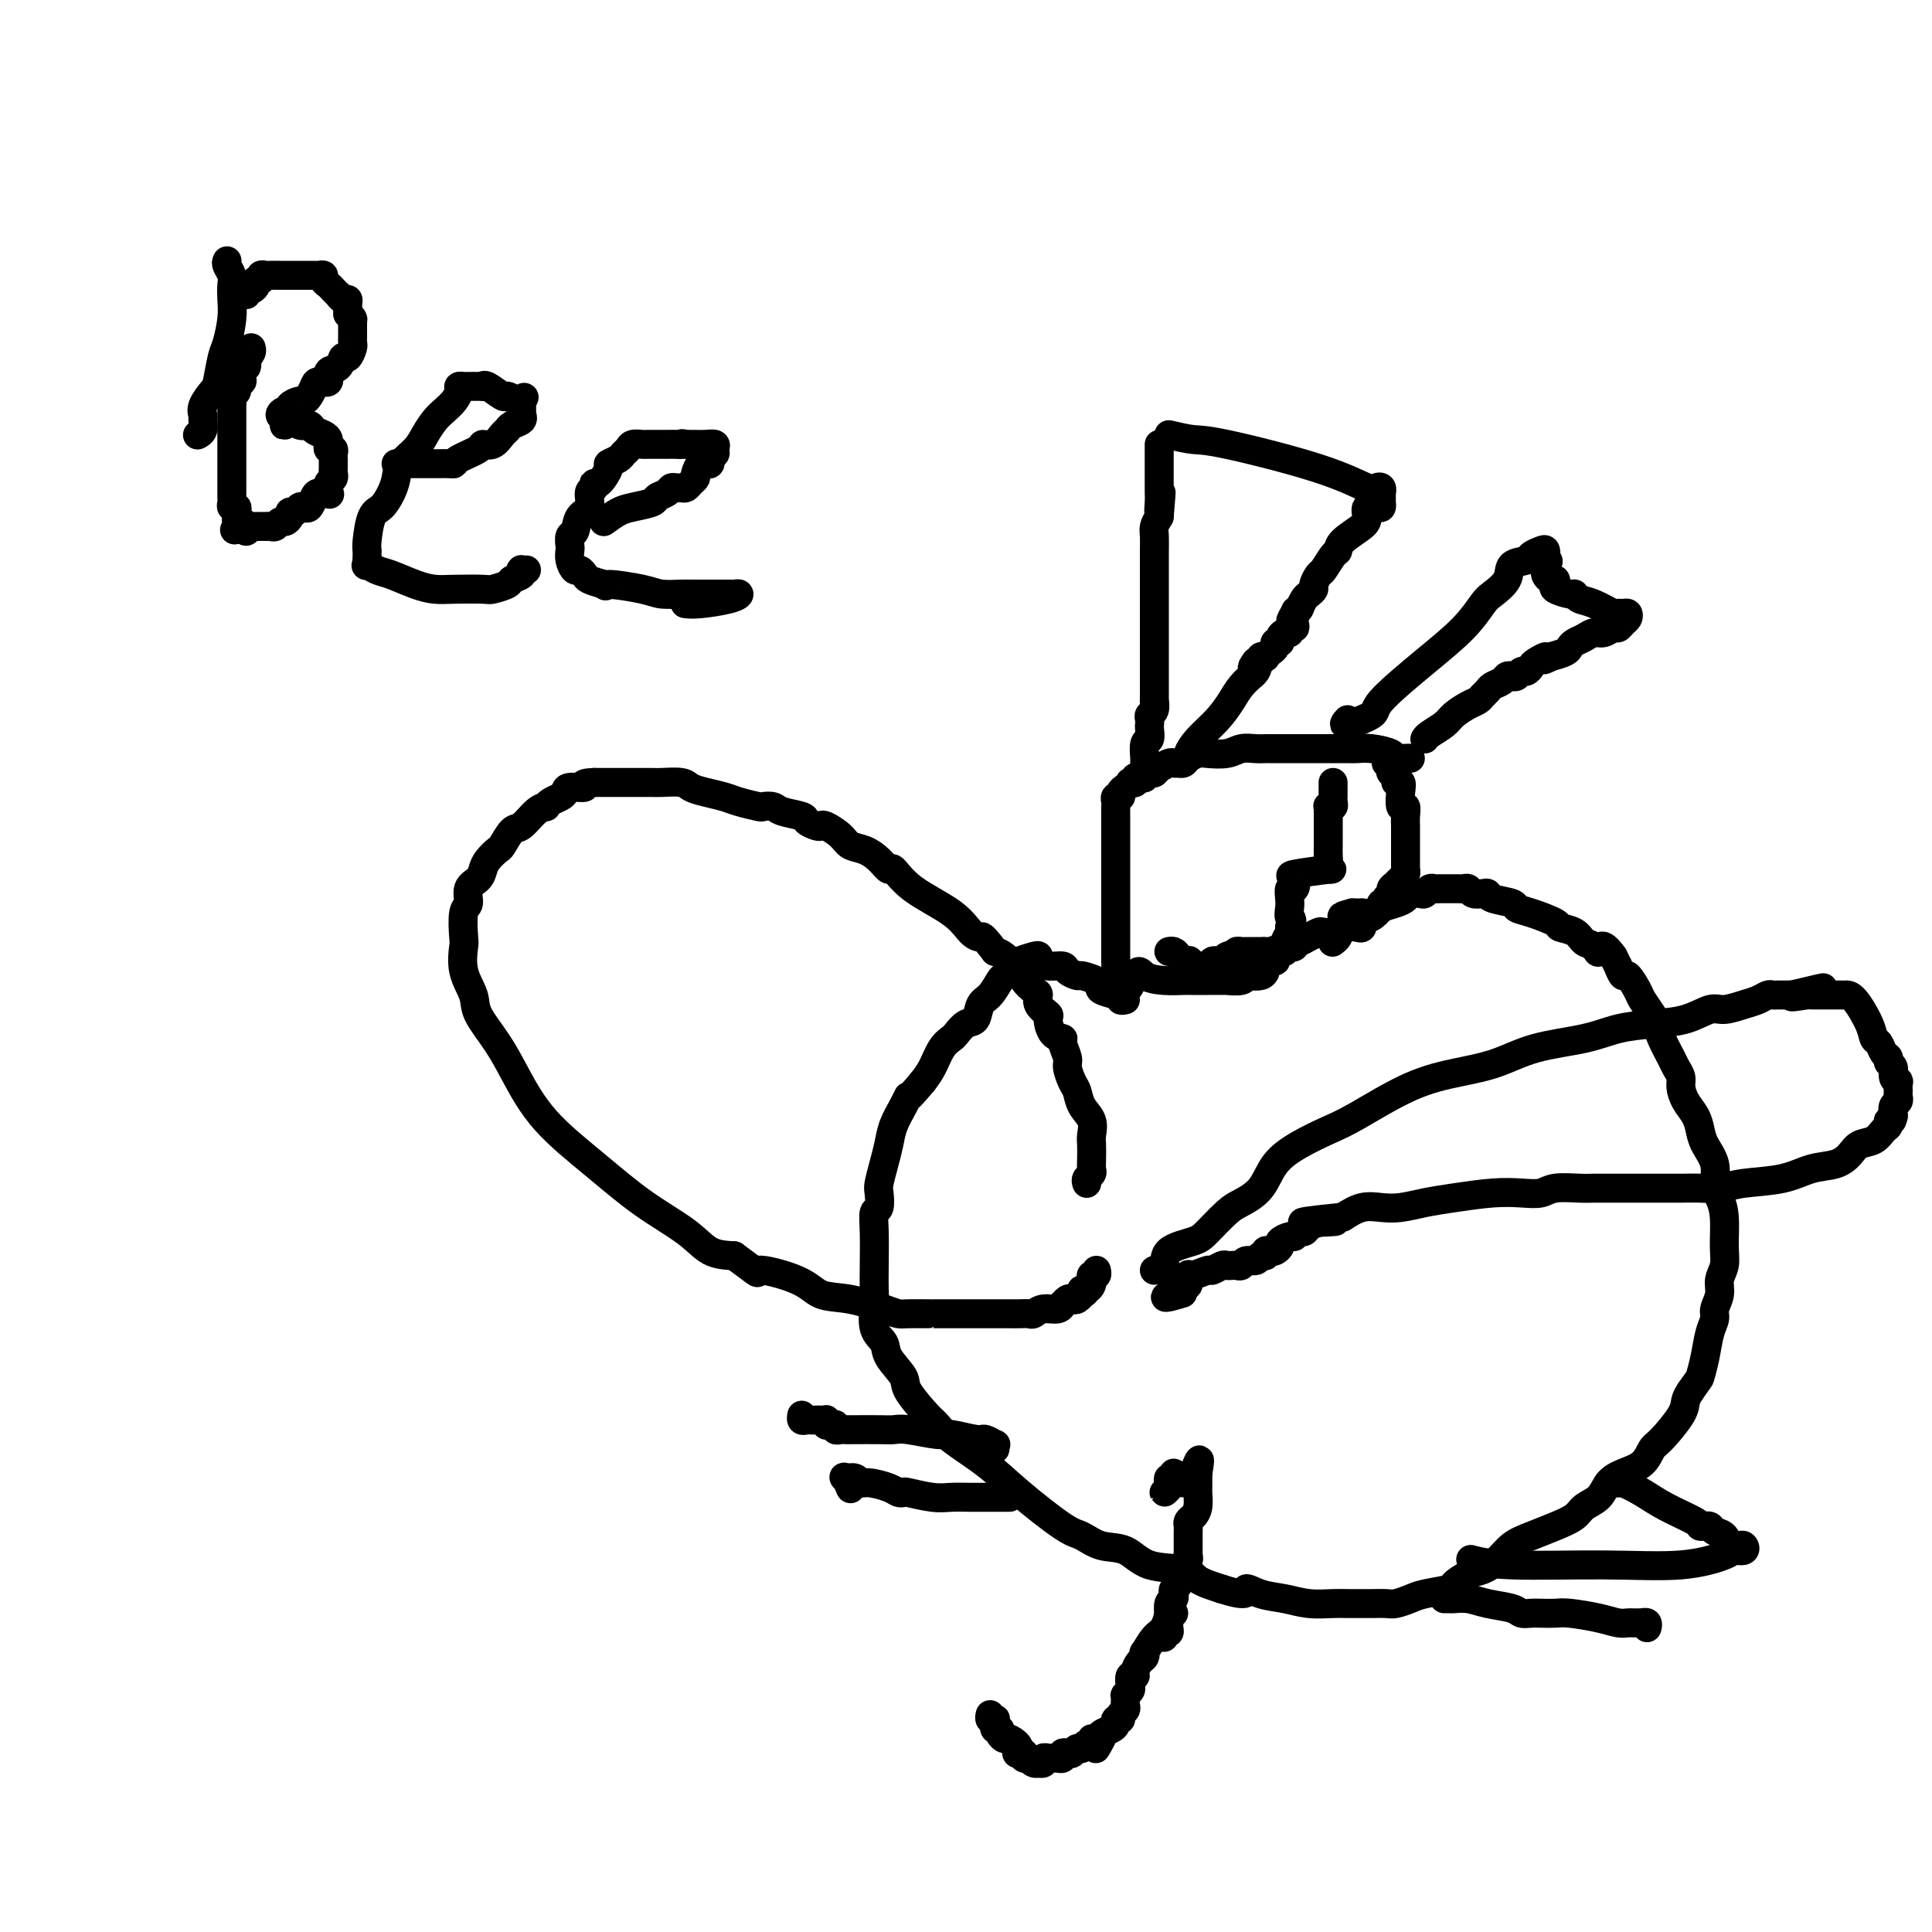 <svg viewBox='0 0 400 400' version='1.1' xmlns='http://www.w3.org/2000/svg' xmlns:xlink='http://www.w3.org/1999/xlink'><g fill='none' stroke='#000000' stroke-width='6' stroke-linecap='round' stroke-linejoin='round'><path d='M292,157c-0.200,-0.022 -0.400,-0.044 -1,0c-0.600,0.044 -1.601,0.155 -2,0c-0.399,-0.155 -0.196,-0.578 -1,-1c-0.804,-0.422 -2.615,-0.845 -4,-1c-1.385,-0.155 -2.345,-0.041 -3,0c-0.655,0.041 -1.006,0.011 -2,0c-0.994,-0.011 -2.633,-0.003 -4,0c-1.367,0.003 -2.462,0.001 -4,0c-1.538,-0.001 -3.517,-0.001 -5,0c-1.483,0.001 -2.468,0.004 -3,0c-0.532,-0.004 -0.611,-0.015 -1,0c-0.389,0.015 -1.087,0.056 -2,0c-0.913,-0.056 -2.041,-0.208 -3,0c-0.959,0.208 -1.748,0.778 -3,1c-1.252,0.222 -2.966,0.098 -4,0c-1.034,-0.098 -1.386,-0.170 -2,0c-0.614,0.170 -1.488,0.582 -2,1c-0.512,0.418 -0.661,0.843 -1,1c-0.339,0.157 -0.869,0.046 -1,0c-0.131,-0.046 0.137,-0.027 0,0c-0.137,0.027 -0.680,0.063 -1,0c-0.320,-0.063 -0.416,-0.223 -1,0c-0.584,0.223 -1.657,0.829 -2,1c-0.343,0.171 0.045,-0.094 0,0c-0.045,0.094 -0.522,0.547 -1,1'/><path d='M239,160c-2.947,0.789 -1.316,0.263 -1,0c0.316,-0.263 -0.685,-0.263 -1,0c-0.315,0.263 0.055,0.789 0,1c-0.055,0.211 -0.536,0.108 -1,0c-0.464,-0.108 -0.912,-0.222 -1,0c-0.088,0.222 0.183,0.780 0,1c-0.183,0.220 -0.818,0.101 -1,0c-0.182,-0.101 0.091,-0.186 0,0c-0.091,0.186 -0.546,0.641 -1,1c-0.454,0.359 -0.906,0.620 -1,1c-0.094,0.380 0.171,0.877 0,1c-0.171,0.123 -0.778,-0.129 -1,0c-0.222,0.129 -0.060,0.639 0,1c0.060,0.361 0.016,0.574 0,1c-0.016,0.426 -0.004,1.064 0,2c0.004,0.936 0.001,2.170 0,3c-0.001,0.830 -0.000,1.255 0,2c0.000,0.745 0.000,1.809 0,3c-0.000,1.191 -0.000,2.511 0,3c0.000,0.489 0.000,0.149 0,1c-0.000,0.851 0.000,2.893 0,4c-0.000,1.107 -0.000,1.279 0,2c0.000,0.721 0.000,1.989 0,3c-0.000,1.011 -0.001,1.763 0,3c0.001,1.237 0.003,2.959 0,4c-0.003,1.041 -0.011,1.403 0,2c0.011,0.597 0.041,1.430 0,2c-0.041,0.570 -0.155,0.877 0,1c0.155,0.123 0.577,0.061 1,0'/><path d='M232,202c0.762,5.740 2.167,1.591 3,0c0.833,-1.591 1.093,-0.622 2,0c0.907,0.622 2.461,0.899 4,1c1.539,0.101 3.065,0.027 4,0c0.935,-0.027 1.280,-0.006 2,0c0.720,0.006 1.814,-0.002 3,0c1.186,0.002 2.463,0.014 3,0c0.537,-0.014 0.332,-0.056 1,0c0.668,0.056 2.207,0.208 3,0c0.793,-0.208 0.839,-0.778 1,-1c0.161,-0.222 0.436,-0.097 1,0c0.564,0.097 1.417,0.166 2,0c0.583,-0.166 0.896,-0.565 1,-1c0.104,-0.435 -0.001,-0.904 0,-1c0.001,-0.096 0.108,0.180 0,0c-0.108,-0.180 -0.432,-0.818 0,-1c0.432,-0.182 1.618,0.091 2,0c0.382,-0.091 -0.041,-0.546 0,-1c0.041,-0.454 0.546,-0.908 1,-1c0.454,-0.092 0.857,0.179 1,0c0.143,-0.179 0.024,-0.808 0,-1c-0.024,-0.192 0.045,0.052 0,0c-0.045,-0.052 -0.204,-0.398 0,-1c0.204,-0.602 0.773,-1.458 1,-2c0.227,-0.542 0.114,-0.771 0,-1'/><path d='M267,192c0.929,-1.902 0.252,-1.657 0,-2c-0.252,-0.343 -0.080,-1.276 0,-2c0.080,-0.724 0.067,-1.240 0,-2c-0.067,-0.760 -0.188,-1.763 0,-2c0.188,-0.237 0.684,0.291 1,0c0.316,-0.291 0.453,-1.401 0,-2c-0.453,-0.599 -1.494,-0.688 0,-1c1.494,-0.312 5.525,-0.846 7,-1c1.475,-0.154 0.395,0.072 0,0c-0.395,-0.072 -0.106,-0.443 0,-1c0.106,-0.557 0.028,-1.301 0,-2c-0.028,-0.699 -0.008,-1.353 0,-2c0.008,-0.647 0.002,-1.286 0,-2c-0.002,-0.714 -0.000,-1.501 0,-2c0.000,-0.499 -0.001,-0.708 0,-1c0.001,-0.292 0.004,-0.666 0,-1c-0.004,-0.334 -0.015,-0.628 0,-1c0.015,-0.372 0.057,-0.821 0,-1c-0.057,-0.179 -0.211,-0.090 0,0c0.211,0.090 0.789,0.179 1,0c0.211,-0.179 0.057,-0.625 0,-1c-0.057,-0.375 -0.015,-0.678 0,-1c0.015,-0.322 0.004,-0.664 0,-1c-0.004,-0.336 -0.001,-0.668 0,-1c0.001,-0.332 0.001,-0.666 0,-1'/><path d='M287,158c0.414,-0.089 0.828,-0.177 1,0c0.172,0.177 0.102,0.621 0,1c-0.102,0.379 -0.237,0.694 0,1c0.237,0.306 0.847,0.601 1,1c0.153,0.399 -0.151,0.900 0,1c0.151,0.100 0.759,-0.202 1,0c0.241,0.202 0.117,0.909 0,2c-0.117,1.091 -0.228,2.567 0,3c0.228,0.433 0.793,-0.179 1,0c0.207,0.179 0.055,1.147 0,2c-0.055,0.853 -0.015,1.590 0,2c0.015,0.410 0.004,0.494 0,1c-0.004,0.506 -0.001,1.436 0,2c0.001,0.564 0.000,0.763 0,1c-0.000,0.237 0.001,0.511 0,1c-0.001,0.489 -0.003,1.192 0,2c0.003,0.808 0.012,1.722 0,2c-0.012,0.278 -0.046,-0.080 0,0c0.046,0.080 0.171,0.599 0,1c-0.171,0.401 -0.638,0.685 -1,1c-0.362,0.315 -0.618,0.663 -1,1c-0.382,0.337 -0.891,0.664 -1,1c-0.109,0.336 0.181,0.683 0,1c-0.181,0.317 -0.832,0.606 -1,1c-0.168,0.394 0.148,0.893 0,1c-0.148,0.107 -0.761,-0.177 -1,0c-0.239,0.177 -0.103,0.817 0,1c0.103,0.183 0.172,-0.091 0,0c-0.172,0.091 -0.586,0.545 -1,1'/><path d='M285,189c-1.321,1.399 -1.624,0.897 -2,1c-0.376,0.103 -0.825,0.811 -1,1c-0.175,0.189 -0.076,-0.142 0,0c0.076,0.142 0.129,0.756 0,1c-0.129,0.244 -0.439,0.117 -1,0c-0.561,-0.117 -1.371,-0.225 -2,0c-0.629,0.225 -1.075,0.782 -2,1c-0.925,0.218 -2.329,0.097 -3,0c-0.671,-0.097 -0.611,-0.171 -1,0c-0.389,0.171 -1.228,0.585 -2,1c-0.772,0.415 -1.478,0.829 -2,1c-0.522,0.171 -0.859,0.097 -1,0c-0.141,-0.097 -0.087,-0.218 0,0c0.087,0.218 0.206,0.776 0,1c-0.206,0.224 -0.737,0.112 -1,0c-0.263,-0.112 -0.256,-0.226 -1,0c-0.744,0.226 -2.237,0.793 -3,1c-0.763,0.207 -0.796,0.056 -1,0c-0.204,-0.056 -0.580,-0.015 -1,0c-0.420,0.015 -0.886,0.004 -1,0c-0.114,-0.004 0.123,-0.002 0,0c-0.123,0.002 -0.608,0.003 -1,0c-0.392,-0.003 -0.693,-0.011 -1,0c-0.307,0.011 -0.621,0.041 -1,0c-0.379,-0.041 -0.823,-0.155 -1,0c-0.177,0.155 -0.089,0.577 0,1'/><path d='M256,198c-4.650,1.408 -1.776,0.429 -1,0c0.776,-0.429 -0.548,-0.307 -1,0c-0.452,0.307 -0.033,0.800 0,1c0.033,0.200 -0.320,0.106 -1,0c-0.680,-0.106 -1.688,-0.225 -2,0c-0.312,0.225 0.071,0.792 0,1c-0.071,0.208 -0.596,0.056 -1,0c-0.404,-0.056 -0.686,-0.015 -1,0c-0.314,0.015 -0.662,0.004 -1,0c-0.338,-0.004 -0.668,-0.001 -1,0c-0.332,0.001 -0.666,0.001 -1,0'/><path d='M246,200c-1.560,0.086 -0.459,-0.699 0,-1c0.459,-0.301 0.277,-0.119 0,0c-0.277,0.119 -0.649,0.176 -1,0c-0.351,-0.176 -0.682,-0.583 -1,-1c-0.318,-0.417 -0.624,-0.843 -1,-1c-0.376,-0.157 -0.822,-0.045 -1,0c-0.178,0.045 -0.089,0.022 0,0'/><path d='M235,162c0.309,-0.368 0.618,-0.736 1,-1c0.382,-0.264 0.838,-0.423 1,-1c0.162,-0.577 0.029,-1.573 0,-2c-0.029,-0.427 0.045,-0.285 0,-1c-0.045,-0.715 -0.208,-2.285 0,-3c0.208,-0.715 0.787,-0.573 1,-1c0.213,-0.427 0.061,-1.422 0,-2c-0.061,-0.578 -0.030,-0.738 0,-1c0.030,-0.262 0.061,-0.627 0,-1c-0.061,-0.373 -0.212,-0.753 0,-1c0.212,-0.247 0.789,-0.360 1,-1c0.211,-0.640 0.057,-1.809 0,-2c-0.057,-0.191 -0.015,0.594 0,0c0.015,-0.594 0.004,-2.568 0,-4c-0.004,-1.432 -0.001,-2.322 0,-3c0.001,-0.678 0.000,-1.144 0,-2c-0.000,-0.856 -0.000,-2.102 0,-3c0.000,-0.898 0.000,-1.447 0,-2c-0.000,-0.553 -0.000,-1.111 0,-2c0.000,-0.889 0.000,-2.110 0,-3c-0.000,-0.890 -0.000,-1.448 0,-2c0.000,-0.552 0.000,-1.096 0,-2c-0.000,-0.904 -0.001,-2.167 0,-3c0.001,-0.833 0.003,-1.234 0,-2c-0.003,-0.766 -0.011,-1.896 0,-3c0.011,-1.104 0.041,-2.182 0,-3c-0.041,-0.818 -0.155,-1.377 0,-2c0.155,-0.623 0.577,-1.312 1,-2'/><path d='M240,107c0.774,-8.930 0.207,-3.755 0,-2c-0.207,1.755 -0.056,0.089 0,-1c0.056,-1.089 0.015,-1.601 0,-2c-0.015,-0.399 -0.004,-0.684 0,-1c0.004,-0.316 0.001,-0.663 0,-1c-0.001,-0.337 -0.000,-0.663 0,-1c0.000,-0.337 0.000,-0.686 0,-1c-0.000,-0.314 -0.000,-0.595 0,-1c0.000,-0.405 0.000,-0.935 0,-1c-0.000,-0.065 -0.000,0.336 0,0c0.000,-0.336 0.000,-1.410 0,-2c-0.000,-0.590 -0.000,-0.697 0,-1c0.000,-0.303 0.000,-0.801 0,-1c-0.000,-0.199 -0.000,-0.100 0,0'/><path d='M242,90c1.820,0.429 3.639,0.858 5,1c1.361,0.142 2.263,-0.001 7,1c4.737,1.001 13.308,3.148 19,5c5.692,1.852 8.506,3.410 10,4c1.494,0.590 1.668,0.214 2,0c0.332,-0.214 0.821,-0.265 1,0c0.179,0.265 0.048,0.845 0,1c-0.048,0.155 -0.015,-0.116 0,0c0.015,0.116 0.010,0.618 0,1c-0.010,0.382 -0.027,0.645 0,1c0.027,0.355 0.098,0.804 0,1c-0.098,0.196 -0.366,0.139 -1,0c-0.634,-0.139 -1.633,-0.359 -2,0c-0.367,0.359 -0.100,1.298 0,2c0.100,0.702 0.034,1.165 -1,2c-1.034,0.835 -3.036,2.040 -4,3c-0.964,0.960 -0.889,1.676 -1,2c-0.111,0.324 -0.407,0.258 -1,1c-0.593,0.742 -1.482,2.293 -2,3c-0.518,0.707 -0.664,0.570 -1,1c-0.336,0.430 -0.864,1.427 -1,2c-0.136,0.573 0.118,0.720 0,1c-0.118,0.280 -0.609,0.691 -1,1c-0.391,0.309 -0.683,0.517 -1,1c-0.317,0.483 -0.658,1.242 -1,2'/><path d='M269,126c-2.858,4.122 -1.502,1.926 -1,1c0.502,-0.926 0.149,-0.584 0,0c-0.149,0.584 -0.095,1.410 0,2c0.095,0.590 0.232,0.946 0,1c-0.232,0.054 -0.832,-0.192 -1,0c-0.168,0.192 0.094,0.821 0,1c-0.094,0.179 -0.546,-0.093 -1,0c-0.454,0.093 -0.909,0.549 -1,1c-0.091,0.451 0.182,0.895 0,1c-0.182,0.105 -0.818,-0.129 -1,0c-0.182,0.129 0.091,0.622 0,1c-0.091,0.378 -0.545,0.641 -1,1c-0.455,0.359 -0.909,0.814 -1,1c-0.091,0.186 0.182,0.101 0,0c-0.182,-0.101 -0.818,-0.220 -1,0c-0.182,0.220 0.091,0.777 0,1c-0.091,0.223 -0.545,0.111 -1,0'/><path d='M260,137c-1.410,1.885 -0.437,1.099 0,1c0.437,-0.099 0.336,0.489 0,1c-0.336,0.511 -0.907,0.944 -1,1c-0.093,0.056 0.291,-0.264 0,0c-0.291,0.264 -1.259,1.110 -2,2c-0.741,0.890 -1.256,1.822 -2,3c-0.744,1.178 -1.716,2.603 -3,4c-1.284,1.397 -2.880,2.766 -4,4c-1.120,1.234 -1.763,2.332 -2,3c-0.237,0.668 -0.068,0.905 0,1c0.068,0.095 0.034,0.047 0,0'/><path d='M279,149c-0.563,0.611 -1.127,1.221 0,1c1.127,-0.221 3.944,-1.274 5,-2c1.056,-0.726 0.350,-1.124 2,-3c1.650,-1.876 5.654,-5.229 9,-8c3.346,-2.771 6.032,-4.959 8,-7c1.968,-2.041 3.218,-3.933 4,-5c0.782,-1.067 1.098,-1.308 2,-2c0.902,-0.692 2.392,-1.835 3,-3c0.608,-1.165 0.335,-2.352 1,-3c0.665,-0.648 2.269,-0.756 3,-1c0.731,-0.244 0.588,-0.622 1,-1c0.412,-0.378 1.380,-0.756 2,-1c0.620,-0.244 0.891,-0.356 1,0c0.109,0.356 0.054,1.178 0,2'/><path d='M320,116c1.080,0.023 0.279,0.580 0,1c-0.279,0.420 -0.035,0.704 0,1c0.035,0.296 -0.137,0.604 0,1c0.137,0.396 0.583,0.881 1,1c0.417,0.119 0.805,-0.127 1,0c0.195,0.127 0.198,0.626 0,1c-0.198,0.374 -0.595,0.624 0,1c0.595,0.376 2.184,0.879 3,1c0.816,0.121 0.859,-0.139 1,0c0.141,0.139 0.380,0.679 1,1c0.620,0.321 1.620,0.425 3,1c1.380,0.575 3.141,1.621 4,2c0.859,0.379 0.816,0.090 1,0c0.184,-0.090 0.596,0.018 1,0c0.404,-0.018 0.800,-0.164 1,0c0.200,0.164 0.205,0.636 0,1c-0.205,0.364 -0.621,0.618 -1,1c-0.379,0.382 -0.720,0.890 -1,1c-0.280,0.110 -0.498,-0.178 -1,0c-0.502,0.178 -1.287,0.821 -2,1c-0.713,0.179 -1.355,-0.107 -2,0c-0.645,0.107 -1.291,0.606 -2,1c-0.709,0.394 -1.479,0.683 -2,1c-0.521,0.317 -0.794,0.662 -1,1c-0.206,0.338 -0.345,0.668 -1,1c-0.655,0.332 -1.828,0.666 -3,1'/><path d='M321,136c-2.593,1.343 -1.076,0.201 -1,0c0.076,-0.201 -1.289,0.538 -2,1c-0.711,0.462 -0.768,0.646 -1,1c-0.232,0.354 -0.640,0.879 -1,1c-0.360,0.121 -0.673,-0.161 -1,0c-0.327,0.161 -0.669,0.764 -1,1c-0.331,0.236 -0.652,0.105 -1,0c-0.348,-0.105 -0.723,-0.183 -1,0c-0.277,0.183 -0.455,0.627 -1,1c-0.545,0.373 -1.457,0.677 -2,1c-0.543,0.323 -0.716,0.667 -1,1c-0.284,0.333 -0.680,0.655 -1,1c-0.320,0.345 -0.565,0.712 -1,1c-0.435,0.288 -1.059,0.498 -2,1c-0.941,0.502 -2.200,1.298 -3,2c-0.800,0.702 -1.142,1.312 -2,2c-0.858,0.688 -2.231,1.454 -3,2c-0.769,0.546 -0.934,0.870 -1,1c-0.066,0.130 -0.033,0.065 0,0'/><path d='M233,207c-0.460,0.112 -0.919,0.223 -1,0c-0.081,-0.223 0.217,-0.781 0,-1c-0.217,-0.219 -0.949,-0.100 -1,0c-0.051,0.100 0.578,0.180 0,0c-0.578,-0.180 -2.363,-0.622 -3,-1c-0.637,-0.378 -0.125,-0.692 0,-1c0.125,-0.308 -0.136,-0.608 -1,-1c-0.864,-0.392 -2.332,-0.875 -3,-1c-0.668,-0.125 -0.537,0.107 -1,0c-0.463,-0.107 -1.521,-0.554 -2,-1c-0.479,-0.446 -0.378,-0.891 -1,-1c-0.622,-0.109 -1.967,0.118 -3,0c-1.033,-0.118 -1.753,-0.580 -2,-1c-0.247,-0.420 -0.021,-0.799 0,-1c0.021,-0.201 -0.165,-0.225 -1,0c-0.835,0.225 -2.321,0.697 -3,1c-0.679,0.303 -0.553,0.436 -1,1c-0.447,0.564 -1.467,1.559 -2,2c-0.533,0.441 -0.579,0.326 -1,1c-0.421,0.674 -1.216,2.135 -2,3c-0.784,0.865 -1.557,1.135 -2,2c-0.443,0.865 -0.555,2.327 -1,3c-0.445,0.673 -1.221,0.557 -2,1c-0.779,0.443 -1.559,1.445 -2,2c-0.441,0.555 -0.541,0.664 -1,1c-0.459,0.336 -1.277,0.898 -2,2c-0.723,1.102 -1.349,2.743 -2,4c-0.651,1.257 -1.325,2.128 -2,3'/><path d='M191,224c-3.742,4.477 -3.096,3.169 -3,3c0.096,-0.169 -0.356,0.802 -1,2c-0.644,1.198 -1.479,2.623 -2,4c-0.521,1.377 -0.727,2.706 -1,4c-0.273,1.294 -0.613,2.555 -1,4c-0.387,1.445 -0.822,3.076 -1,4c-0.178,0.924 -0.100,1.141 0,2c0.100,0.859 0.223,2.359 0,3c-0.223,0.641 -0.791,0.424 -1,1c-0.209,0.576 -0.058,1.946 0,4c0.058,2.054 0.023,4.790 0,7c-0.023,2.210 -0.034,3.892 0,5c0.034,1.108 0.111,1.641 0,3c-0.111,1.359 -0.412,3.544 0,5c0.412,1.456 1.535,2.183 2,3c0.465,0.817 0.270,1.723 1,3c0.730,1.277 2.383,2.924 3,4c0.617,1.076 0.197,1.581 1,3c0.803,1.419 2.828,3.751 4,5c1.172,1.249 1.490,1.413 2,2c0.510,0.587 1.213,1.595 3,3c1.787,1.405 4.658,3.207 7,5c2.342,1.793 4.156,3.578 7,6c2.844,2.422 6.718,5.483 9,7c2.282,1.517 2.972,1.491 4,2c1.028,0.509 2.395,1.554 4,2c1.605,0.446 3.449,0.294 5,1c1.551,0.706 2.807,2.272 5,3c2.193,0.728 5.321,0.619 7,1c1.679,0.381 1.908,1.252 3,2c1.092,0.748 3.046,1.374 5,2'/><path d='M253,329c6.120,1.962 4.921,0.368 5,0c0.079,-0.368 1.438,0.490 3,1c1.562,0.510 3.329,0.673 5,1c1.671,0.327 3.248,0.820 5,1c1.752,0.180 3.681,0.048 5,0c1.319,-0.048 2.029,-0.012 3,0c0.971,0.012 2.203,0.000 3,0c0.797,-0.000 1.158,0.011 2,0c0.842,-0.011 2.163,-0.045 3,0c0.837,0.045 1.188,0.168 2,0c0.812,-0.168 2.083,-0.626 3,-1c0.917,-0.374 1.480,-0.663 3,-1c1.520,-0.337 3.996,-0.722 5,-1c1.004,-0.278 0.536,-0.448 1,-1c0.464,-0.552 1.858,-1.485 3,-2c1.142,-0.515 2.030,-0.613 3,-1c0.970,-0.387 2.021,-1.062 3,-2c0.979,-0.938 1.885,-2.138 3,-3c1.115,-0.862 2.438,-1.385 4,-2c1.562,-0.615 3.362,-1.323 5,-2c1.638,-0.677 3.112,-1.322 4,-2c0.888,-0.678 1.190,-1.388 2,-2c0.810,-0.612 2.129,-1.127 3,-2c0.871,-0.873 1.295,-2.104 2,-3c0.705,-0.896 1.692,-1.458 3,-2c1.308,-0.542 2.938,-1.065 4,-2c1.062,-0.935 1.555,-2.281 2,-3c0.445,-0.719 0.841,-0.811 2,-2c1.159,-1.189 3.081,-3.474 4,-5c0.919,-1.526 0.834,-2.293 1,-3c0.166,-0.707 0.583,-1.353 1,-2'/><path d='M350,288c1.951,-2.827 1.828,-2.395 2,-3c0.172,-0.605 0.639,-2.248 1,-4c0.361,-1.752 0.618,-3.613 1,-5c0.382,-1.387 0.891,-2.300 1,-3c0.109,-0.700 -0.181,-1.189 0,-2c0.181,-0.811 0.834,-1.946 1,-3c0.166,-1.054 -0.154,-2.029 0,-3c0.154,-0.971 0.783,-1.939 1,-3c0.217,-1.061 0.021,-2.215 0,-4c-0.021,-1.785 0.131,-4.200 0,-6c-0.131,-1.800 -0.546,-2.985 -1,-4c-0.454,-1.015 -0.947,-1.861 -1,-3c-0.053,-1.139 0.333,-2.573 0,-4c-0.333,-1.427 -1.386,-2.847 -2,-4c-0.614,-1.153 -0.791,-2.038 -1,-3c-0.209,-0.962 -0.452,-2.001 -1,-3c-0.548,-0.999 -1.403,-1.956 -2,-3c-0.597,-1.044 -0.937,-2.173 -1,-3c-0.063,-0.827 0.152,-1.352 0,-2c-0.152,-0.648 -0.669,-1.418 -1,-2c-0.331,-0.582 -0.474,-0.975 -1,-2c-0.526,-1.025 -1.435,-2.682 -2,-4c-0.565,-1.318 -0.785,-2.299 -1,-3c-0.215,-0.701 -0.424,-1.124 -1,-2c-0.576,-0.876 -1.517,-2.204 -2,-3c-0.483,-0.796 -0.507,-1.059 -1,-2c-0.493,-0.941 -1.455,-2.559 -2,-3c-0.545,-0.441 -0.672,0.294 -1,0c-0.328,-0.294 -0.858,-1.618 -1,-2c-0.142,-0.382 0.102,0.176 0,0c-0.102,-0.176 -0.551,-1.088 -1,-2'/><path d='M334,198c-2.657,-3.732 -2.800,-1.564 -3,-1c-0.200,0.564 -0.456,-0.478 -1,-1c-0.544,-0.522 -1.377,-0.525 -2,-1c-0.623,-0.475 -1.036,-1.423 -2,-2c-0.964,-0.577 -2.479,-0.785 -3,-1c-0.521,-0.215 -0.049,-0.439 -1,-1c-0.951,-0.561 -3.326,-1.461 -5,-2c-1.674,-0.539 -2.647,-0.719 -3,-1c-0.353,-0.281 -0.087,-0.663 -1,-1c-0.913,-0.337 -3.004,-0.630 -4,-1c-0.996,-0.370 -0.897,-0.817 -1,-1c-0.103,-0.183 -0.408,-0.102 -1,0c-0.592,0.102 -1.472,0.223 -2,0c-0.528,-0.223 -0.705,-0.792 -1,-1c-0.295,-0.208 -0.709,-0.056 -1,0c-0.291,0.056 -0.459,0.015 -1,0c-0.541,-0.015 -1.454,-0.005 -2,0c-0.546,0.005 -0.724,0.005 -1,0c-0.276,-0.005 -0.650,-0.015 -1,0c-0.350,0.015 -0.675,0.056 -1,0c-0.325,-0.056 -0.650,-0.208 -1,0c-0.350,0.208 -0.726,0.777 -1,1c-0.274,0.223 -0.448,0.101 -1,0c-0.552,-0.101 -1.484,-0.181 -2,0c-0.516,0.181 -0.615,0.623 -1,1c-0.385,0.377 -1.054,0.690 -2,1c-0.946,0.310 -2.168,0.619 -3,1c-0.832,0.381 -1.275,0.834 -2,1c-0.725,0.166 -1.734,0.045 -2,0c-0.266,-0.045 0.210,-0.013 0,0c-0.210,0.013 -1.105,0.006 -2,0'/><path d='M280,189c-3.647,0.936 -1.766,0.777 -1,1c0.766,0.223 0.415,0.830 0,1c-0.415,0.170 -0.895,-0.095 -1,0c-0.105,0.095 0.164,0.551 0,1c-0.164,0.449 -0.762,0.891 -1,1c-0.238,0.109 -0.115,-0.115 0,0c0.115,0.115 0.223,0.569 0,1c-0.223,0.431 -0.778,0.837 -1,1c-0.222,0.163 -0.111,0.081 0,0'/><path d='M225,245c-0.113,-0.329 -0.226,-0.658 0,-1c0.226,-0.342 0.792,-0.695 1,-1c0.208,-0.305 0.057,-0.560 0,-1c-0.057,-0.440 -0.022,-1.065 0,-2c0.022,-0.935 0.031,-2.180 0,-3c-0.031,-0.820 -0.102,-1.216 0,-2c0.102,-0.784 0.377,-1.957 0,-3c-0.377,-1.043 -1.406,-1.955 -2,-3c-0.594,-1.045 -0.752,-2.224 -1,-3c-0.248,-0.776 -0.587,-1.150 -1,-2c-0.413,-0.850 -0.902,-2.176 -1,-3c-0.098,-0.824 0.194,-1.146 0,-2c-0.194,-0.854 -0.873,-2.241 -1,-3c-0.127,-0.759 0.298,-0.888 0,-1c-0.298,-0.112 -1.319,-0.205 -2,-1c-0.681,-0.795 -1.021,-2.292 -1,-3c0.021,-0.708 0.405,-0.627 0,-1c-0.405,-0.373 -1.598,-1.201 -2,-2c-0.402,-0.799 -0.012,-1.569 0,-2c0.012,-0.431 -0.353,-0.521 -1,-1c-0.647,-0.479 -1.575,-1.345 -2,-2c-0.425,-0.655 -0.345,-1.099 -1,-2c-0.655,-0.901 -2.044,-2.257 -3,-3c-0.956,-0.743 -1.478,-0.871 -2,-1'/><path d='M206,197c-2.759,-3.606 -2.655,-3.122 -3,-3c-0.345,0.122 -1.138,-0.120 -2,-1c-0.862,-0.880 -1.791,-2.399 -4,-4c-2.209,-1.601 -5.697,-3.283 -8,-5c-2.303,-1.717 -3.422,-3.467 -4,-4c-0.578,-0.533 -0.615,0.153 -1,0c-0.385,-0.153 -1.119,-1.145 -2,-2c-0.881,-0.855 -1.910,-1.574 -3,-2c-1.090,-0.426 -2.241,-0.558 -3,-1c-0.759,-0.442 -1.125,-1.193 -2,-2c-0.875,-0.807 -2.259,-1.669 -3,-2c-0.741,-0.331 -0.839,-0.130 -1,0c-0.161,0.130 -0.385,0.189 -1,0c-0.615,-0.189 -1.622,-0.625 -2,-1c-0.378,-0.375 -0.126,-0.688 -1,-1c-0.874,-0.312 -2.874,-0.622 -4,-1c-1.126,-0.378 -1.378,-0.822 -2,-1c-0.622,-0.178 -1.615,-0.089 -2,0c-0.385,0.089 -0.162,0.179 -1,0c-0.838,-0.179 -2.736,-0.626 -4,-1c-1.264,-0.374 -1.894,-0.675 -3,-1c-1.106,-0.325 -2.690,-0.676 -4,-1c-1.310,-0.324 -2.347,-0.623 -3,-1c-0.653,-0.377 -0.922,-0.833 -2,-1c-1.078,-0.167 -2.964,-0.045 -4,0c-1.036,0.045 -1.222,0.012 -2,0c-0.778,-0.012 -2.148,-0.003 -3,0c-0.852,0.003 -1.187,0.001 -2,0c-0.813,-0.001 -2.103,-0.000 -3,0c-0.897,0.000 -1.399,0.000 -2,0c-0.601,-0.000 -1.300,-0.000 -2,0'/><path d='M123,162c-3.379,0.085 -1.826,0.796 -2,1c-0.174,0.204 -2.075,-0.099 -3,0c-0.925,0.099 -0.873,0.601 -1,1c-0.127,0.399 -0.431,0.696 -1,1c-0.569,0.304 -1.402,0.614 -2,1c-0.598,0.386 -0.961,0.847 -1,1c-0.039,0.153 0.245,-0.001 0,0c-0.245,0.001 -1.020,0.156 -2,1c-0.980,0.844 -2.164,2.376 -3,3c-0.836,0.624 -1.324,0.341 -2,1c-0.676,0.659 -1.542,2.260 -2,3c-0.458,0.740 -0.509,0.620 -1,1c-0.491,0.380 -1.423,1.261 -2,2c-0.577,0.739 -0.799,1.335 -1,2c-0.201,0.665 -0.380,1.397 -1,2c-0.620,0.603 -1.682,1.075 -2,2c-0.318,0.925 0.109,2.301 0,3c-0.109,0.699 -0.754,0.721 -1,2c-0.246,1.279 -0.094,3.813 0,5c0.094,1.187 0.128,1.025 0,2c-0.128,0.975 -0.419,3.086 0,5c0.419,1.914 1.549,3.632 2,5c0.451,1.368 0.224,2.386 1,4c0.776,1.614 2.556,3.823 4,6c1.444,2.177 2.553,4.322 4,7c1.447,2.678 3.232,5.891 6,9c2.768,3.109 6.518,6.115 10,9c3.482,2.885 6.696,5.650 10,8c3.304,2.350 6.697,4.287 9,6c2.303,1.713 3.515,3.204 5,4c1.485,0.796 3.242,0.898 5,1'/><path d='M152,260c6.743,4.936 4.100,3.277 5,3c0.900,-0.277 5.344,0.830 8,2c2.656,1.170 3.524,2.405 5,3c1.476,0.595 3.558,0.552 6,1c2.442,0.448 5.243,1.388 7,2c1.757,0.612 2.471,0.896 3,1c0.529,0.104 0.875,0.028 2,0c1.125,-0.028 3.030,-0.007 4,0c0.970,0.007 1.007,0.002 1,0c-0.007,-0.002 -0.057,-0.001 0,0c0.057,0.001 0.219,0.000 1,0c0.781,-0.000 2.179,-0.000 3,0c0.821,0.000 1.064,0.000 2,0c0.936,-0.000 2.565,-0.000 4,0c1.435,0.000 2.678,0.000 3,0c0.322,-0.000 -0.275,-0.000 0,0c0.275,0.000 1.421,0.001 2,0c0.579,-0.001 0.591,-0.004 1,0c0.409,0.004 1.216,0.016 2,0c0.784,-0.016 1.545,-0.061 2,0c0.455,0.061 0.605,0.228 1,0c0.395,-0.228 1.037,-0.849 2,-1c0.963,-0.151 2.247,0.170 3,0c0.753,-0.170 0.975,-0.829 1,-1c0.025,-0.171 -0.147,0.147 0,0c0.147,-0.147 0.614,-0.758 1,-1c0.386,-0.242 0.691,-0.117 1,0c0.309,0.117 0.622,0.224 1,0c0.378,-0.224 0.822,-0.778 1,-1c0.178,-0.222 0.089,-0.111 0,0'/><path d='M224,268c1.657,-0.858 0.299,-1.005 0,-1c-0.299,0.005 0.459,0.160 1,0c0.541,-0.160 0.863,-0.635 1,-1c0.137,-0.365 0.089,-0.620 0,-1c-0.089,-0.380 -0.220,-0.885 0,-1c0.220,-0.115 0.790,0.161 1,0c0.210,-0.161 0.060,-0.760 0,-1c-0.060,-0.240 -0.030,-0.120 0,0'/><path d='M239,263c0.867,-0.135 1.734,-0.270 2,-1c0.266,-0.730 -0.068,-2.054 1,-3c1.068,-0.946 3.539,-1.515 5,-2c1.461,-0.485 1.912,-0.888 3,-2c1.088,-1.112 2.813,-2.934 4,-4c1.187,-1.066 1.836,-1.378 3,-2c1.164,-0.622 2.844,-1.556 4,-3c1.156,-1.444 1.789,-3.398 3,-5c1.211,-1.602 2.999,-2.852 5,-4c2.001,-1.148 4.213,-2.193 6,-3c1.787,-0.807 3.148,-1.375 6,-3c2.852,-1.625 7.195,-4.308 11,-6c3.805,-1.692 7.071,-2.393 10,-3c2.929,-0.607 5.519,-1.118 8,-2c2.481,-0.882 4.851,-2.133 8,-3c3.149,-0.867 7.077,-1.350 10,-2c2.923,-0.650 4.840,-1.466 7,-2c2.160,-0.534 4.563,-0.787 7,-1c2.437,-0.213 4.907,-0.385 7,-1c2.093,-0.615 3.807,-1.671 5,-2c1.193,-0.329 1.864,0.070 3,0c1.136,-0.070 2.738,-0.607 4,-1c1.262,-0.393 2.183,-0.641 3,-1c0.817,-0.359 1.528,-0.828 2,-1c0.472,-0.172 0.705,-0.046 1,0c0.295,0.046 0.654,0.012 1,0c0.346,-0.012 0.680,-0.003 1,0c0.320,0.003 0.624,0.001 1,0c0.376,-0.001 0.822,-0.000 1,0c0.178,0.000 0.089,0.000 0,0'/><path d='M371,206c12.344,-2.939 3.706,-0.788 1,0c-2.706,0.788 0.522,0.211 2,0c1.478,-0.211 1.208,-0.057 1,0c-0.208,0.057 -0.354,0.015 0,0c0.354,-0.015 1.208,-0.004 2,0c0.792,0.004 1.523,0.001 2,0c0.477,-0.001 0.699,0.002 1,0c0.301,-0.002 0.683,-0.008 1,0c0.317,0.008 0.571,0.028 1,0c0.429,-0.028 1.032,-0.106 2,1c0.968,1.106 2.302,3.395 3,5c0.698,1.605 0.760,2.524 1,3c0.240,0.476 0.657,0.508 1,1c0.343,0.492 0.613,1.445 1,2c0.387,0.555 0.892,0.713 1,1c0.108,0.287 -0.181,0.702 0,1c0.181,0.298 0.833,0.479 1,1c0.167,0.521 -0.152,1.382 0,2c0.152,0.618 0.774,0.992 1,1c0.226,0.008 0.057,-0.349 0,0c-0.057,0.349 -0.001,1.406 0,2c0.001,0.594 -0.051,0.726 0,1c0.051,0.274 0.206,0.689 0,1c-0.206,0.311 -0.773,0.517 -1,1c-0.227,0.483 -0.113,1.241 0,2'/><path d='M392,231c-0.237,1.721 -0.830,1.024 -1,1c-0.170,-0.024 0.082,0.626 0,1c-0.082,0.374 -0.499,0.471 -1,1c-0.501,0.529 -1.088,1.489 -2,2c-0.912,0.511 -2.151,0.575 -3,1c-0.849,0.425 -1.307,1.213 -2,2c-0.693,0.787 -1.619,1.574 -3,2c-1.381,0.426 -3.215,0.492 -5,1c-1.785,0.508 -3.521,1.457 -6,2c-2.479,0.543 -5.699,0.682 -8,1c-2.301,0.318 -3.681,0.817 -5,1c-1.319,0.183 -2.577,0.049 -4,0c-1.423,-0.049 -3.013,-0.013 -4,0c-0.987,0.013 -1.372,0.004 -2,0c-0.628,-0.004 -1.497,-0.001 -2,0c-0.503,0.001 -0.638,0.000 -1,0c-0.362,-0.000 -0.951,0.000 -2,0c-1.049,-0.000 -2.557,-0.001 -4,0c-1.443,0.001 -2.822,0.004 -4,0c-1.178,-0.004 -2.155,-0.015 -3,0c-0.845,0.015 -1.559,0.056 -3,0c-1.441,-0.056 -3.609,-0.208 -5,0c-1.391,0.208 -2.005,0.777 -3,1c-0.995,0.223 -2.369,0.102 -4,0c-1.631,-0.102 -3.517,-0.185 -6,0c-2.483,0.185 -5.563,0.636 -8,1c-2.437,0.364 -4.230,0.639 -6,1c-1.770,0.361 -3.516,0.808 -5,1c-1.484,0.192 -2.707,0.129 -4,0c-1.293,-0.129 -2.655,-0.322 -4,0c-1.345,0.322 -2.672,1.161 -4,2'/><path d='M278,252c-14.742,1.476 -6.097,1.165 -3,1c3.097,-0.165 0.644,-0.184 -1,0c-1.644,0.184 -2.481,0.570 -3,1c-0.519,0.430 -0.721,0.903 -1,1c-0.279,0.097 -0.634,-0.181 -1,0c-0.366,0.181 -0.742,0.823 -1,1c-0.258,0.177 -0.397,-0.110 -1,0c-0.603,0.110 -1.668,0.617 -2,1c-0.332,0.383 0.070,0.643 0,1c-0.070,0.357 -0.610,0.813 -1,1c-0.390,0.187 -0.628,0.107 -1,0c-0.372,-0.107 -0.877,-0.240 -1,0c-0.123,0.240 0.136,0.853 0,1c-0.136,0.147 -0.666,-0.171 -1,0c-0.334,0.171 -0.472,0.830 -1,1c-0.528,0.170 -1.447,-0.151 -2,0c-0.553,0.151 -0.740,0.773 -1,1c-0.260,0.227 -0.593,0.060 -1,0c-0.407,-0.060 -0.887,-0.012 -1,0c-0.113,0.012 0.140,-0.012 0,0c-0.140,0.012 -0.675,0.060 -1,0c-0.325,-0.060 -0.441,-0.228 -1,0c-0.559,0.228 -1.560,0.854 -2,1c-0.440,0.146 -0.317,-0.186 -1,0c-0.683,0.186 -2.172,0.890 -3,1c-0.828,0.110 -0.995,-0.372 -1,0c-0.005,0.372 0.153,1.600 0,2c-0.153,0.400 -0.615,-0.029 -1,0c-0.385,0.029 -0.692,0.514 -1,1'/><path d='M244,267c-5.289,2.556 -1.511,1.444 0,1c1.511,-0.444 0.756,-0.222 0,0'/><path d='M206,300c-0.054,-0.455 -0.109,-0.911 0,-1c0.109,-0.089 0.381,0.187 0,0c-0.381,-0.187 -1.414,-0.839 -2,-1c-0.586,-0.161 -0.723,0.167 -2,0c-1.277,-0.167 -3.694,-0.829 -5,-1c-1.306,-0.171 -1.502,0.150 -3,0c-1.498,-0.150 -4.299,-0.772 -6,-1c-1.701,-0.228 -2.301,-0.061 -3,0c-0.699,0.061 -1.498,0.017 -3,0c-1.502,-0.017 -3.708,-0.008 -5,0c-1.292,0.008 -1.669,0.016 -2,0c-0.331,-0.016 -0.614,-0.056 -1,0c-0.386,0.056 -0.874,0.207 -1,0c-0.126,-0.207 0.111,-0.774 0,-1c-0.111,-0.226 -0.569,-0.113 -1,0c-0.431,0.113 -0.837,0.226 -1,0c-0.163,-0.226 -0.085,-0.793 0,-1c0.085,-0.207 0.178,-0.056 0,0c-0.178,0.056 -0.626,0.016 -1,0c-0.374,-0.016 -0.675,-0.008 -1,0c-0.325,0.008 -0.676,0.016 -1,0c-0.324,-0.016 -0.623,-0.056 -1,0c-0.377,0.056 -0.832,0.207 -1,0c-0.168,-0.207 -0.048,-0.774 0,-1c0.048,-0.226 0.024,-0.113 0,0'/><path d='M209,310c-0.338,0.000 -0.677,0.000 -1,0c-0.323,-0.000 -0.631,-0.000 -1,0c-0.369,0.000 -0.799,0.001 -1,0c-0.201,-0.001 -0.173,-0.004 -1,0c-0.827,0.004 -2.508,0.015 -4,0c-1.492,-0.015 -2.795,-0.056 -4,0c-1.205,0.056 -2.313,0.208 -4,0c-1.687,-0.208 -3.954,-0.778 -5,-1c-1.046,-0.222 -0.872,-0.097 -1,0c-0.128,0.097 -0.558,0.166 -1,0c-0.442,-0.166 -0.896,-0.566 -2,-1c-1.104,-0.434 -2.857,-0.903 -4,-1c-1.143,-0.097 -1.676,0.178 -2,0c-0.324,-0.178 -0.441,-0.807 -1,-1c-0.559,-0.193 -1.562,0.051 -2,0c-0.438,-0.051 -0.310,-0.398 0,0c0.310,0.398 0.803,1.542 1,2c0.197,0.458 0.099,0.229 0,0'/><path d='M333,307c0.308,0.003 0.616,0.006 1,0c0.384,-0.006 0.844,-0.021 1,0c0.156,0.021 0.007,0.079 0,0c-0.007,-0.079 0.126,-0.294 1,0c0.874,0.294 2.487,1.098 4,2c1.513,0.902 2.926,1.902 5,3c2.074,1.098 4.808,2.293 6,3c1.192,0.707 0.843,0.925 1,1c0.157,0.075 0.819,0.008 1,0c0.181,-0.008 -0.120,0.044 0,0c0.120,-0.044 0.662,-0.184 1,0c0.338,0.184 0.472,0.690 1,1c0.528,0.310 1.451,0.422 2,1c0.549,0.578 0.723,1.623 1,2c0.277,0.377 0.655,0.086 1,0c0.345,-0.086 0.655,0.031 1,0c0.345,-0.031 0.725,-0.211 1,0c0.275,0.211 0.444,0.813 0,1c-0.444,0.187 -1.502,-0.040 -2,0c-0.498,0.040 -0.435,0.347 -2,1c-1.565,0.653 -4.756,1.653 -9,2c-4.244,0.347 -9.540,0.041 -16,0c-6.460,-0.041 -14.086,0.181 -19,0c-4.914,-0.181 -7.118,-0.766 -8,-1c-0.882,-0.234 -0.441,-0.117 0,0'/><path d='M299,331c0.378,-0.007 0.756,-0.013 1,0c0.244,0.013 0.355,0.046 1,0c0.645,-0.046 1.825,-0.170 3,0c1.175,0.170 2.344,0.634 4,1c1.656,0.366 3.798,0.634 5,1c1.202,0.366 1.463,0.829 2,1c0.537,0.171 1.350,0.048 2,0c0.650,-0.048 1.136,-0.023 2,0c0.864,0.023 2.105,0.045 3,0c0.895,-0.045 1.444,-0.156 3,0c1.556,0.156 4.118,0.578 6,1c1.882,0.422 3.083,0.845 4,1c0.917,0.155 1.551,0.042 2,0c0.449,-0.042 0.712,-0.012 1,0c0.288,0.012 0.599,0.007 1,0c0.401,-0.007 0.892,-0.016 1,0c0.108,0.016 -0.167,0.056 0,0c0.167,-0.056 0.776,-0.207 1,0c0.224,0.207 0.064,0.774 0,1c-0.064,0.226 -0.032,0.113 0,0'/><path d='M243,334c-0.441,0.081 -0.882,0.163 -1,0c-0.118,-0.163 0.087,-0.570 0,0c-0.087,0.570 -0.468,2.118 -1,3c-0.532,0.882 -1.217,1.100 -2,2c-0.783,0.900 -1.664,2.482 -2,3c-0.336,0.518 -0.128,-0.029 0,0c0.128,0.029 0.174,0.633 0,1c-0.174,0.367 -0.569,0.498 -1,1c-0.431,0.502 -0.899,1.377 -1,2c-0.101,0.623 0.165,0.994 0,1c-0.165,0.006 -0.762,-0.353 -1,0c-0.238,0.353 -0.116,1.418 0,2c0.116,0.582 0.227,0.681 0,1c-0.227,0.319 -0.792,0.859 -1,1c-0.208,0.141 -0.060,-0.117 0,0c0.060,0.117 0.031,0.610 0,1c-0.031,0.390 -0.065,0.678 0,1c0.065,0.322 0.228,0.678 0,1c-0.228,0.322 -0.848,0.611 -1,1c-0.152,0.389 0.162,0.878 0,1c-0.162,0.122 -0.800,-0.122 -1,0c-0.200,0.122 0.039,0.610 0,1c-0.039,0.390 -0.357,0.682 -1,1c-0.643,0.318 -1.612,0.662 -2,1c-0.388,0.338 -0.194,0.669 0,1'/><path d='M228,360c-2.277,4.018 -0.470,1.061 0,0c0.470,-1.061 -0.399,-0.228 -1,0c-0.601,0.228 -0.935,-0.150 -1,0c-0.065,0.150 0.137,0.829 0,1c-0.137,0.171 -0.614,-0.164 -1,0c-0.386,0.164 -0.682,0.828 -1,1c-0.318,0.172 -0.659,-0.146 -1,0c-0.341,0.146 -0.684,0.757 -1,1c-0.316,0.243 -0.606,0.118 -1,0c-0.394,-0.118 -0.893,-0.228 -1,0c-0.107,0.228 0.179,0.793 0,1c-0.179,0.207 -0.823,0.054 -1,0c-0.177,-0.054 0.111,-0.011 0,0c-0.111,0.011 -0.622,-0.011 -1,0c-0.378,0.011 -0.622,0.055 -1,0c-0.378,-0.055 -0.888,-0.210 -1,0c-0.112,0.210 0.176,0.785 0,1c-0.176,0.215 -0.817,0.072 -1,0c-0.183,-0.072 0.091,-0.071 0,0c-0.091,0.071 -0.546,0.212 -1,0c-0.454,-0.212 -0.905,-0.779 -1,-1c-0.095,-0.221 0.167,-0.098 0,0c-0.167,0.098 -0.762,0.171 -1,0c-0.238,-0.171 -0.119,-0.585 0,-1'/><path d='M212,363c-2.592,0.362 -1.072,-0.233 -1,-1c0.072,-0.767 -1.305,-1.707 -2,-2c-0.695,-0.293 -0.708,0.061 -1,0c-0.292,-0.061 -0.863,-0.537 -1,-1c-0.137,-0.463 0.159,-0.912 0,-1c-0.159,-0.088 -0.774,0.186 -1,0c-0.226,-0.186 -0.064,-0.834 0,-1c0.064,-0.166 0.031,0.148 0,0c-0.031,-0.148 -0.061,-0.758 0,-1c0.061,-0.242 0.212,-0.116 0,0c-0.212,0.116 -0.788,0.224 -1,0c-0.212,-0.224 -0.061,-0.778 0,-1c0.061,-0.222 0.030,-0.111 0,0'/><path d='M241,339c-0.113,-0.450 -0.227,-0.899 0,-1c0.227,-0.101 0.793,0.147 1,0c0.207,-0.147 0.054,-0.687 0,-1c-0.054,-0.313 -0.011,-0.398 0,-1c0.011,-0.602 -0.011,-1.719 0,-2c0.011,-0.281 0.054,0.276 0,0c-0.054,-0.276 -0.207,-1.383 0,-2c0.207,-0.617 0.772,-0.743 1,-1c0.228,-0.257 0.117,-0.646 0,-1c-0.117,-0.354 -0.241,-0.672 0,-1c0.241,-0.328 0.848,-0.665 1,-1c0.152,-0.335 -0.152,-0.667 0,-1c0.152,-0.333 0.759,-0.667 1,-1c0.241,-0.333 0.117,-0.666 0,-1c-0.117,-0.334 -0.228,-0.671 0,-1c0.228,-0.329 0.793,-0.651 1,-1c0.207,-0.349 0.055,-0.723 0,-1c-0.055,-0.277 -0.015,-0.455 0,-1c0.015,-0.545 0.003,-1.455 0,-2c-0.003,-0.545 0.002,-0.723 0,-1c-0.002,-0.277 -0.011,-0.653 0,-1c0.011,-0.347 0.041,-0.664 0,-1c-0.041,-0.336 -0.155,-0.692 0,-1c0.155,-0.308 0.577,-0.569 1,-1c0.423,-0.431 0.845,-1.033 1,-2c0.155,-0.967 0.041,-2.301 0,-3c-0.041,-0.699 -0.011,-0.765 0,-1c0.011,-0.235 0.003,-0.640 0,-1c-0.003,-0.360 -0.001,-0.674 0,-1c0.001,-0.326 0.000,-0.663 0,-1'/><path d='M248,305c0.950,-5.303 -0.175,-1.562 -1,0c-0.825,1.562 -1.350,0.945 -2,1c-0.650,0.055 -1.424,0.782 -2,1c-0.576,0.218 -0.953,-0.074 -1,0c-0.047,0.074 0.235,0.513 0,1c-0.235,0.487 -0.987,1.021 -1,1c-0.013,-0.021 0.715,-0.599 1,-1c0.285,-0.401 0.129,-0.627 0,-1c-0.129,-0.373 -0.230,-0.894 0,-1c0.230,-0.106 0.793,0.202 1,0c0.207,-0.202 0.059,-0.915 0,-1c-0.059,-0.085 -0.030,0.457 0,1'/><path d='M243,306c-0.818,0.381 -0.364,0.834 0,1c0.364,0.166 0.636,0.045 1,0c0.364,-0.045 0.818,-0.013 1,0c0.182,0.013 0.091,0.006 0,0'/><path d='M47,54c-0.113,0.239 -0.226,0.477 0,1c0.226,0.523 0.789,1.330 1,2c0.211,0.670 0.068,1.202 0,2c-0.068,0.798 -0.060,1.864 0,3c0.060,1.136 0.172,2.344 0,4c-0.172,1.656 -0.628,3.760 -1,5c-0.372,1.240 -0.660,1.618 -1,3c-0.340,1.382 -0.732,3.770 -1,5c-0.268,1.230 -0.410,1.303 -1,2c-0.590,0.697 -1.626,2.019 -2,3c-0.374,0.981 -0.086,1.622 0,2c0.086,0.378 -0.028,0.493 0,1c0.028,0.507 0.200,1.406 0,2c-0.200,0.594 -0.771,0.884 -1,1c-0.229,0.116 -0.114,0.058 0,0'/><path d='M51,61c-0.081,-0.444 -0.161,-0.889 0,-1c0.161,-0.111 0.564,0.110 1,0c0.436,-0.110 0.905,-0.551 1,-1c0.095,-0.449 -0.182,-0.905 0,-1c0.182,-0.095 0.825,0.171 1,0c0.175,-0.171 -0.119,-0.778 0,-1c0.119,-0.222 0.650,-0.060 1,0c0.350,0.060 0.517,0.016 1,0c0.483,-0.016 1.281,-0.004 2,0c0.719,0.004 1.358,0.001 2,0c0.642,-0.001 1.286,-0.001 2,0c0.714,0.001 1.497,0.003 2,0c0.503,-0.003 0.726,-0.012 1,0c0.274,0.012 0.598,0.044 1,0c0.402,-0.044 0.882,-0.166 1,0c0.118,0.166 -0.127,0.618 0,1c0.127,0.382 0.625,0.695 1,1c0.375,0.305 0.626,0.603 1,1c0.374,0.397 0.871,0.893 1,1c0.129,0.107 -0.109,-0.176 0,0c0.109,0.176 0.565,0.810 1,1c0.435,0.190 0.848,-0.064 1,0c0.152,0.064 0.043,0.447 0,1c-0.043,0.553 -0.022,1.277 0,2'/><path d='M72,65c1.309,1.473 1.083,1.154 1,1c-0.083,-0.154 -0.022,-0.143 0,0c0.022,0.143 0.007,0.418 0,1c-0.007,0.582 -0.005,1.470 0,2c0.005,0.530 0.012,0.700 0,1c-0.012,0.300 -0.043,0.728 0,1c0.043,0.272 0.161,0.386 0,1c-0.161,0.614 -0.602,1.727 -1,2c-0.398,0.273 -0.754,-0.295 -1,0c-0.246,0.295 -0.380,1.454 -1,2c-0.620,0.546 -1.724,0.478 -2,1c-0.276,0.522 0.277,1.632 0,2c-0.277,0.368 -1.382,-0.007 -2,0c-0.618,0.007 -0.748,0.397 -1,1c-0.252,0.603 -0.627,1.419 -1,2c-0.373,0.581 -0.743,0.925 -1,1c-0.257,0.075 -0.400,-0.121 -1,0c-0.600,0.121 -1.658,0.557 -2,1c-0.342,0.443 0.032,0.892 0,1c-0.032,0.108 -0.470,-0.125 -1,0c-0.530,0.125 -1.151,0.607 -1,1c0.151,0.393 1.076,0.696 2,1'/><path d='M60,87c-2.102,2.256 -0.858,0.397 0,0c0.858,-0.397 1.330,0.667 2,1c0.670,0.333 1.539,-0.065 2,0c0.461,0.065 0.516,0.592 1,1c0.484,0.408 1.398,0.697 2,1c0.602,0.303 0.892,0.621 1,1c0.108,0.379 0.033,0.819 0,1c-0.033,0.181 -0.023,0.104 0,0c0.023,-0.104 0.059,-0.235 0,0c-0.059,0.235 -0.212,0.838 0,1c0.212,0.162 0.789,-0.115 1,0c0.211,0.115 0.057,0.622 0,1c-0.057,0.378 -0.015,0.626 0,1c0.015,0.374 0.005,0.874 0,1c-0.005,0.126 -0.005,-0.121 0,0c0.005,0.121 0.015,0.611 0,1c-0.015,0.389 -0.057,0.679 0,1c0.057,0.321 0.211,0.674 0,1c-0.211,0.326 -0.788,0.626 -1,1c-0.212,0.374 -0.061,0.821 0,1c0.061,0.179 0.030,0.089 0,0'/><path d='M68,101c0.263,1.936 0.421,1.275 0,1c-0.421,-0.275 -1.422,-0.166 -2,0c-0.578,0.166 -0.732,0.388 -1,1c-0.268,0.612 -0.650,1.613 -1,2c-0.350,0.387 -0.667,0.159 -1,0c-0.333,-0.159 -0.681,-0.249 -1,0c-0.319,0.249 -0.610,0.836 -1,1c-0.390,0.164 -0.878,-0.096 -1,0c-0.122,0.096 0.122,0.548 0,1c-0.122,0.452 -0.611,0.906 -1,1c-0.389,0.094 -0.677,-0.171 -1,0c-0.323,0.171 -0.681,0.778 -1,1c-0.319,0.222 -0.601,0.060 -1,0c-0.399,-0.060 -0.916,-0.017 -1,0c-0.084,0.017 0.265,0.009 0,0c-0.265,-0.009 -1.146,-0.019 -2,0c-0.854,0.019 -1.683,0.067 -2,0c-0.317,-0.067 -0.124,-0.249 0,0c0.124,0.249 0.178,0.928 0,1c-0.178,0.072 -0.589,-0.464 -1,-1'/><path d='M50,109c-2.801,1.302 -0.803,0.556 0,0c0.803,-0.556 0.412,-0.924 0,-1c-0.412,-0.076 -0.846,0.138 -1,0c-0.154,-0.138 -0.027,-0.628 0,-1c0.027,-0.372 -0.045,-0.624 0,-1c0.045,-0.376 0.208,-0.874 0,-1c-0.208,-0.126 -0.788,0.120 -1,0c-0.212,-0.120 -0.057,-0.606 0,-1c0.057,-0.394 0.015,-0.697 0,-1c-0.015,-0.303 -0.004,-0.606 0,-1c0.004,-0.394 0.001,-0.879 0,-1c-0.001,-0.121 -0.000,0.122 0,0c0.000,-0.122 0.000,-0.610 0,-1c-0.000,-0.390 -0.000,-0.682 0,-1c0.000,-0.318 0.000,-0.663 0,-1c-0.000,-0.337 -0.000,-0.667 0,-1c0.000,-0.333 0.000,-0.668 0,-1c-0.000,-0.332 -0.000,-0.661 0,-1c0.000,-0.339 0.000,-0.686 0,-1c-0.000,-0.314 -0.000,-0.593 0,-1c0.000,-0.407 0.000,-0.940 0,-1c-0.000,-0.060 -0.000,0.353 0,0c0.000,-0.353 0.000,-1.471 0,-2c-0.000,-0.529 -0.000,-0.471 0,-1c0.000,-0.529 0.000,-1.647 0,-2c-0.000,-0.353 -0.000,0.060 0,0c0.000,-0.060 0.000,-0.593 0,-1c-0.000,-0.407 -0.000,-0.686 0,-1c0.000,-0.314 0.000,-0.661 0,-1c-0.000,-0.339 -0.000,-0.669 0,-1'/><path d='M48,83c-0.292,-3.969 -0.022,-0.891 0,0c0.022,0.891 -0.204,-0.404 0,-1c0.204,-0.596 0.838,-0.494 1,-1c0.162,-0.506 -0.149,-1.622 0,-2c0.149,-0.378 0.758,-0.018 1,0c0.242,0.018 0.116,-0.306 0,-1c-0.116,-0.694 -0.224,-1.758 0,-2c0.224,-0.242 0.778,0.338 1,0c0.222,-0.338 0.112,-1.593 0,-2c-0.112,-0.407 -0.226,0.035 0,0c0.226,-0.035 0.792,-0.548 1,-1c0.208,-0.452 0.060,-0.843 0,-1c-0.060,-0.157 -0.030,-0.078 0,0'/><path d='M82,96c0.331,-0.000 0.662,-0.000 1,0c0.338,0.000 0.682,0.000 1,0c0.318,-0.000 0.610,-0.000 1,0c0.390,0.000 0.878,0.000 1,0c0.122,-0.000 -0.122,-0.000 0,0c0.122,0.000 0.609,0.000 1,0c0.391,-0.000 0.686,-0.000 1,0c0.314,0.000 0.648,0.001 1,0c0.352,-0.001 0.721,-0.002 1,0c0.279,0.002 0.467,0.008 1,0c0.533,-0.008 1.409,-0.031 2,0c0.591,0.031 0.896,0.115 1,0c0.104,-0.115 0.006,-0.430 1,-1c0.994,-0.570 3.079,-1.395 4,-2c0.921,-0.605 0.679,-0.988 1,-1c0.321,-0.012 1.204,0.348 2,0c0.796,-0.348 1.506,-1.404 2,-2c0.494,-0.596 0.773,-0.733 1,-1c0.227,-0.267 0.400,-0.663 1,-1c0.600,-0.337 1.625,-0.615 2,-1c0.375,-0.385 0.101,-0.877 0,-1c-0.101,-0.123 -0.027,0.122 0,0c0.027,-0.122 0.007,-0.610 0,-1c-0.007,-0.390 -0.002,-0.683 0,-1c0.002,-0.317 0.001,-0.659 0,-1'/><path d='M108,83c0.958,-1.411 0.351,-0.438 0,0c-0.351,0.438 -0.448,0.342 -1,0c-0.552,-0.342 -1.559,-0.929 -2,-1c-0.441,-0.071 -0.317,0.373 -1,0c-0.683,-0.373 -2.172,-1.564 -3,-2c-0.828,-0.436 -0.995,-0.117 -1,0c-0.005,0.117 0.154,0.031 0,0c-0.154,-0.031 -0.620,-0.009 -1,0c-0.380,0.009 -0.676,0.005 -1,0c-0.324,-0.005 -0.678,-0.009 -1,0c-0.322,0.009 -0.614,0.033 -1,0c-0.386,-0.033 -0.866,-0.123 -1,0c-0.134,0.123 0.077,0.459 0,1c-0.077,0.541 -0.442,1.289 -1,2c-0.558,0.711 -1.309,1.387 -2,2c-0.691,0.613 -1.323,1.164 -2,2c-0.677,0.836 -1.399,1.956 -2,3c-0.601,1.044 -1.081,2.013 -2,3c-0.919,0.987 -2.277,1.991 -3,3c-0.723,1.009 -0.810,2.024 -1,3c-0.190,0.976 -0.482,1.912 -1,3c-0.518,1.088 -1.263,2.329 -2,3c-0.737,0.671 -1.465,0.771 -2,2c-0.535,1.229 -0.875,3.586 -1,5c-0.125,1.414 -0.033,1.884 0,2c0.033,0.116 0.009,-0.123 0,0c-0.009,0.123 -0.003,0.606 0,1c0.003,0.394 0.001,0.697 0,1'/><path d='M76,116c-0.245,1.567 -0.358,0.984 0,1c0.358,0.016 1.187,0.631 2,1c0.813,0.369 1.608,0.491 3,1c1.392,0.509 3.379,1.405 5,2c1.621,0.595 2.876,0.888 4,1c1.124,0.112 2.117,0.041 4,0c1.883,-0.041 4.656,-0.052 6,0c1.344,0.052 1.261,0.168 2,0c0.739,-0.168 2.302,-0.619 3,-1c0.698,-0.381 0.530,-0.690 1,-1c0.470,-0.310 1.576,-0.619 2,-1c0.424,-0.381 0.165,-0.834 0,-1c-0.165,-0.166 -0.237,-0.045 0,0c0.237,0.045 0.782,0.013 1,0c0.218,-0.013 0.109,-0.006 0,0'/><path d='M125,108c1.045,-0.756 2.091,-1.512 3,-2c0.909,-0.488 1.683,-0.709 3,-1c1.317,-0.291 3.179,-0.652 4,-1c0.821,-0.348 0.601,-0.682 1,-1c0.399,-0.318 1.416,-0.620 2,-1c0.584,-0.380 0.733,-0.837 1,-1c0.267,-0.163 0.650,-0.033 1,0c0.350,0.033 0.667,-0.031 1,0c0.333,0.031 0.681,0.159 1,0c0.319,-0.159 0.610,-0.603 1,-1c0.390,-0.397 0.879,-0.747 1,-1c0.121,-0.253 -0.126,-0.411 0,-1c0.126,-0.589 0.626,-1.611 1,-2c0.374,-0.389 0.622,-0.145 1,0c0.378,0.145 0.888,0.193 1,0c0.112,-0.193 -0.172,-0.626 0,-1c0.172,-0.374 0.799,-0.689 1,-1c0.201,-0.311 -0.026,-0.619 0,-1c0.026,-0.381 0.305,-0.834 0,-1c-0.305,-0.166 -1.195,-0.044 -2,0c-0.805,0.044 -1.524,0.012 -2,0c-0.476,-0.012 -0.707,-0.003 -1,0c-0.293,0.003 -0.646,0.002 -1,0'/><path d='M142,92c-1.123,-0.309 -0.931,-0.083 -1,0c-0.069,0.083 -0.400,0.022 -1,0c-0.600,-0.022 -1.471,-0.006 -2,0c-0.529,0.006 -0.718,0.002 -1,0c-0.282,-0.002 -0.657,-0.001 -1,0c-0.343,0.001 -0.655,0.003 -1,0c-0.345,-0.003 -0.723,-0.012 -1,0c-0.277,0.012 -0.454,0.044 -1,0c-0.546,-0.044 -1.461,-0.166 -2,0c-0.539,0.166 -0.703,0.620 -1,1c-0.297,0.380 -0.727,0.688 -1,1c-0.273,0.312 -0.389,0.629 -1,1c-0.611,0.371 -1.718,0.796 -2,1c-0.282,0.204 0.260,0.185 0,1c-0.260,0.815 -1.322,2.463 -2,3c-0.678,0.537 -0.973,-0.037 -1,0c-0.027,0.037 0.214,0.686 0,1c-0.214,0.314 -0.884,0.292 -1,1c-0.116,0.708 0.323,2.144 0,3c-0.323,0.856 -1.407,1.132 -2,2c-0.593,0.868 -0.696,2.329 -1,3c-0.304,0.671 -0.811,0.552 -1,1c-0.189,0.448 -0.062,1.464 0,2c0.062,0.536 0.058,0.591 0,1c-0.058,0.409 -0.172,1.170 0,2c0.172,0.830 0.629,1.728 1,2c0.371,0.272 0.656,-0.082 1,0c0.344,0.082 0.746,0.599 1,1c0.254,0.401 0.358,0.686 1,1c0.642,0.314 1.821,0.657 3,1'/><path d='M125,121c0.934,0.729 -0.231,0.052 1,0c1.231,-0.052 4.857,0.522 7,1c2.143,0.478 2.803,0.860 4,1c1.197,0.140 2.930,0.037 4,0c1.070,-0.037 1.477,-0.010 2,0c0.523,0.010 1.164,0.002 2,0c0.836,-0.002 1.868,0.002 3,0c1.132,-0.002 2.364,-0.011 3,0c0.636,0.011 0.674,0.041 1,0c0.326,-0.041 0.938,-0.155 1,0c0.062,0.155 -0.427,0.578 -2,1c-1.573,0.422 -4.231,0.845 -6,1c-1.769,0.155 -2.648,0.044 -3,0c-0.352,-0.044 -0.176,-0.022 0,0'/></g>
</svg>